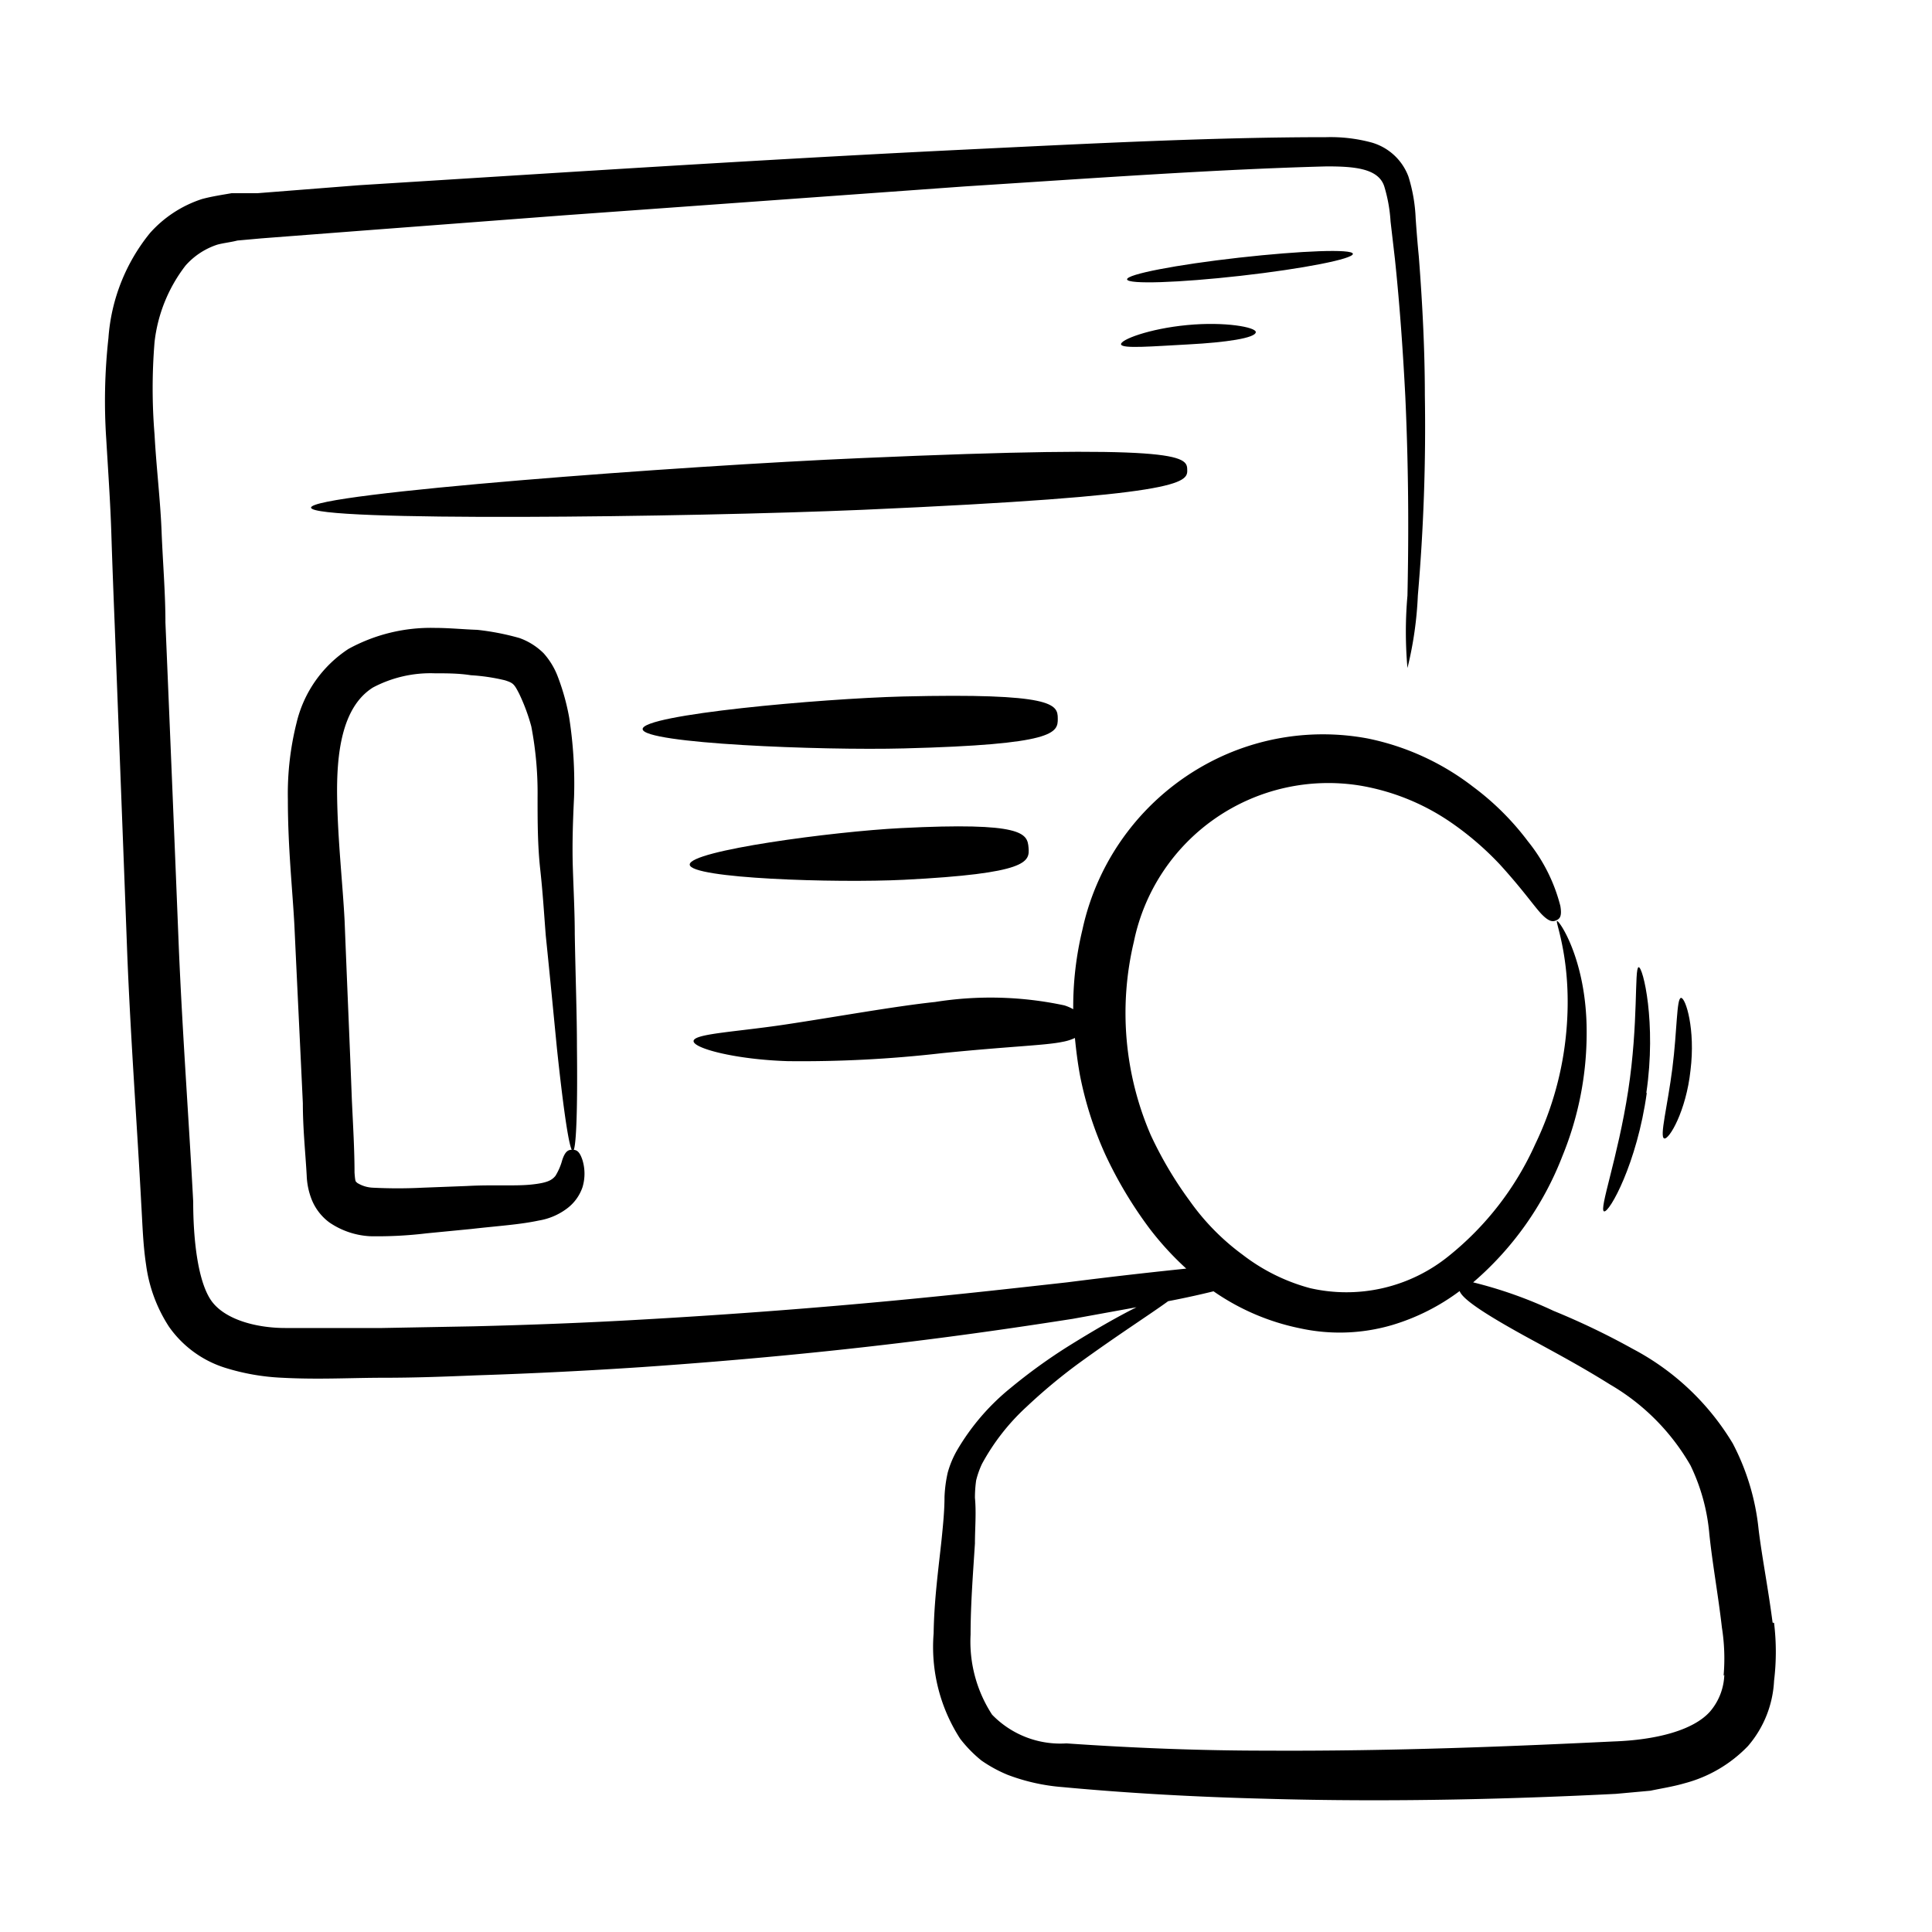 <svg id="Layer_1" data-name="Layer 1" xmlns="http://www.w3.org/2000/svg" viewBox="0 0 80 80"><path d="M73.4,67.19c-.19-1.46-.44-2.71-.58-3.86a9.8,9.8,0,0,0-1.07-3.56,10.57,10.57,0,0,0-4.13-3.91,30.55,30.55,0,0,0-3.29-1.58A17.89,17.89,0,0,0,61,53.1a13.13,13.13,0,0,0,3.7-5.24,13.45,13.45,0,0,0,1-5.14c0-3-1.17-4.66-1.23-4.58s.64,1.74.39,4.55a13.49,13.49,0,0,1-1.29,4.69A12.5,12.5,0,0,1,60,52a6.73,6.73,0,0,1-5.75,1.34,7.92,7.92,0,0,1-2.79-1.38,9.74,9.74,0,0,1-2.2-2.24A15.85,15.85,0,0,1,47.65,47a12.74,12.74,0,0,1-.7-8,8.22,8.22,0,0,1,9.37-6.47A9.4,9.4,0,0,1,60,34a12.53,12.53,0,0,1,2.11,1.8c1,1.1,1.45,1.78,1.75,2.08s.45.29.58.23.25-.14.17-.6a7,7,0,0,0-1.34-2.67A11.15,11.15,0,0,0,61,32.58a10.59,10.59,0,0,0-4.36-2,10.08,10.08,0,0,0-6.58,1,10.29,10.29,0,0,0-5.24,6.92,13.57,13.57,0,0,0-.38,3.29,1.86,1.86,0,0,0-.37-.16,14.62,14.62,0,0,0-5.35-.14c-1.63.17-4.12.62-6.18.93s-3.78.38-3.82.68,1.7.77,3.9.84A50.82,50.82,0,0,0,39,43.61c2.88-.29,4.29-.32,5-.47a2.05,2.05,0,0,0,.51-.16c.05.51.11,1,.21,1.55a14.87,14.87,0,0,0,1.05,3.28,17.31,17.31,0,0,0,1.83,3.06,12.52,12.52,0,0,0,1.52,1.66c-1.15.12-2.74.29-4.94.57-3.8.42-9.42,1.08-17.77,1.55q-3.14.18-6.79.27l-3.8.07c-1.3,0-2.73,0-4,0s-2.59-.38-3.11-1.19S8,51.33,8,49.76c-.17-3.25-.43-6.71-.59-10.38-.16-4-.35-8.63-.56-13.6,0-1.24-.11-2.51-.16-3.79S6.47,19.32,6.4,18a23.41,23.41,0,0,1,0-3.84A6.35,6.35,0,0,1,7.68,11,3,3,0,0,1,9,10.13c.26-.07.56-.1.83-.17l1-.09L15,9.55l8.43-.64L39.94,7.72c5.32-.34,10.41-.71,15-.83,1.14,0,2.14.08,2.38.83a6.28,6.28,0,0,1,.26,1.45l.18,1.55c.21,2,.34,3.94.43,5.68.16,3.48.13,6.31.09,8.26a17,17,0,0,0,0,3,15.18,15.18,0,0,0,.43-3A80.82,80.82,0,0,0,59,16.37c0-1.76-.09-3.68-.25-5.75-.05-.51-.09-1-.13-1.57a6.69,6.69,0,0,0-.3-1.74A2.3,2.3,0,0,0,56.79,5.9a6.53,6.53,0,0,0-1.87-.22c-4.67,0-9.73.26-15.08.52s-10.9.59-16.53.94l-8.45.53L10.66,8,9.59,8c-.4.07-.81.13-1.22.24A4.92,4.92,0,0,0,6.21,9.65,7.76,7.76,0,0,0,4.49,14a23.65,23.65,0,0,0-.09,4.19c.08,1.36.17,2.63.21,3.89s.09,2.56.14,3.8c.19,5,.37,9.6.52,13.65.15,3.68.41,7.11.58,10.34.05.82.07,1.66.2,2.51A6.18,6.18,0,0,0,7,54.94,4.48,4.48,0,0,0,9.3,56.63a9.26,9.26,0,0,0,2.39.42c1.53.08,2.84,0,4.19,0s2.61-.05,3.84-.1c2.46-.08,4.73-.2,6.84-.34,8.42-.58,14.07-1.41,17.86-2l2.64-.48q-1.2.6-2.88,1.65a22.84,22.84,0,0,0-2.33,1.69,9.47,9.47,0,0,0-2.23,2.6,4,4,0,0,0-.38.92,5.58,5.58,0,0,0-.13,1c0,.56-.06,1.15-.12,1.75-.13,1.22-.31,2.51-.33,3.89A7,7,0,0,0,39.76,72a5.34,5.34,0,0,0,.88.9,5.71,5.71,0,0,0,1.08.59A8.15,8.15,0,0,0,44,74c2.78.26,5.6.41,8.33.48,5.47.16,10.61,0,14.58-.2l1.43-.13c.47-.1.94-.17,1.42-.31a5.62,5.62,0,0,0,2.62-1.54,4.47,4.47,0,0,0,1.08-2.7,9.92,9.92,0,0,0,0-2.4Zm-2,2.16a2.46,2.46,0,0,1-.59,1.52c-.7.79-2.26,1.18-4,1.24-3.95.19-9,.41-14.43.38-2.7,0-5.48-.11-8.22-.3A3.93,3.93,0,0,1,41.08,71a5.54,5.54,0,0,1-.89-3.32c0-1.25.1-2.51.18-3.77,0-.62.06-1.26,0-1.89a5.19,5.19,0,0,1,.05-.72,3.68,3.68,0,0,1,.24-.68,9.08,9.08,0,0,1,1.85-2.37,23.11,23.11,0,0,1,2.12-1.77c1.65-1.2,3-2.06,3.74-2.6.78-.15,1.39-.29,1.88-.41l0,0A9.63,9.63,0,0,0,53.82,55a7.71,7.71,0,0,0,3.85-.14,8.92,8.92,0,0,0,2.77-1.4c.11.29.76.82,3.23,2.15.82.45,1.85,1,3,1.72A9.15,9.15,0,0,1,70,60.68a8.13,8.13,0,0,1,.78,2.84c.13,1.25.37,2.55.52,3.87a8.19,8.19,0,0,1,.07,2Z"/><path d="M23.57,29.72A9.4,9.4,0,0,0,23.09,28a3.08,3.08,0,0,0-.58-.95,2.71,2.71,0,0,0-1-.63,10.47,10.47,0,0,0-1.75-.34C19.18,26.06,18.59,26,18,26a7.08,7.08,0,0,0-3.57.87,5.05,5.05,0,0,0-2.15,3.06,12.05,12.05,0,0,0-.36,3.17c0,2,.19,3.71.27,5.21.13,2.78.25,5.23.35,7.37,0,1.07.11,2.08.16,3a3,3,0,0,0,.21,1,2.2,2.2,0,0,0,.73.94,3.29,3.29,0,0,0,1.69.57,17,17,0,0,0,2.33-.12l1.85-.18c1.14-.13,2-.18,2.8-.35a2.66,2.66,0,0,0,1.17-.5,1.84,1.84,0,0,0,.64-.88,1.94,1.94,0,0,0,0-1.12c-.14-.43-.29-.43-.44-.43s-.28.06-.4.43a2.5,2.5,0,0,1-.28.65c-.15.18-.33.29-1,.36s-1.59,0-2.67.06l-1.83.07a20.43,20.43,0,0,1-2.06,0,1.33,1.33,0,0,1-.65-.2c-.06-.07-.08,0-.11-.43,0-.93-.06-1.92-.11-3-.08-2.15-.19-4.6-.3-7.41-.08-1.55-.28-3.3-.31-5.1s.18-3.75,1.48-4.57A5.09,5.09,0,0,1,18,27.88c.5,0,1,0,1.5.08a8,8,0,0,1,1.41.21c.34.11.38.15.59.56A7.91,7.91,0,0,1,22,30.08,14.6,14.6,0,0,1,22.26,33c0,1,0,2,.11,3s.16,1.87.23,2.75c.18,1.75.33,3.32.46,4.65.28,2.64.52,4.26.66,4.26s.2-1.65.17-4.31c0-1.32-.06-2.91-.09-4.67,0-.88-.05-1.8-.08-2.75s0-1.89.05-2.91a17.77,17.77,0,0,0-.2-3.3Z"/><path d="M49.16,19.45c0-.58-.32-1.06-13.53-.48-7.25.31-22.77,1.46-22.75,2.05s15.59.4,22.84.09C48.94,20.53,49.19,20,49.16,19.45Z"/><path d="M43.8,29.75c0-.59-.17-1.06-6.42-.91-3.43.09-10.78.75-10.77,1.35s7.39.89,10.82.8C43.69,30.83,43.81,30.35,43.8,29.75Z"/><path d="M37.3,34.29c-2.78.14-8.75.93-8.74,1.51s6.05.77,8.87.63c5.14-.26,5.21-.74,5.16-1.33s-.2-1.07-5.29-.81Z"/><path d="M68.17,45.26c.43-2.9-.14-5.25-.32-5.21s0,2.32-.43,5.11-1.22,4.93-1,5,1.37-2,1.77-4.91Z"/><path d="M70,44.32c.21-1.7-.2-3-.39-3s-.16,1.34-.36,2.91-.54,2.84-.34,2.91S69.82,46,70,44.32Z"/><path d="M51.3,10.67c-2.58.29-4.66.69-4.63.9s2.14.14,4.71-.15,4.66-.7,4.64-.91S53.89,10.38,51.3,10.67Z"/><path d="M52,13.75c0-.2-1.26-.44-2.84-.29s-2.78.61-2.74.8,1.3.08,2.81,0S52,14,52,13.75Z"/></svg>